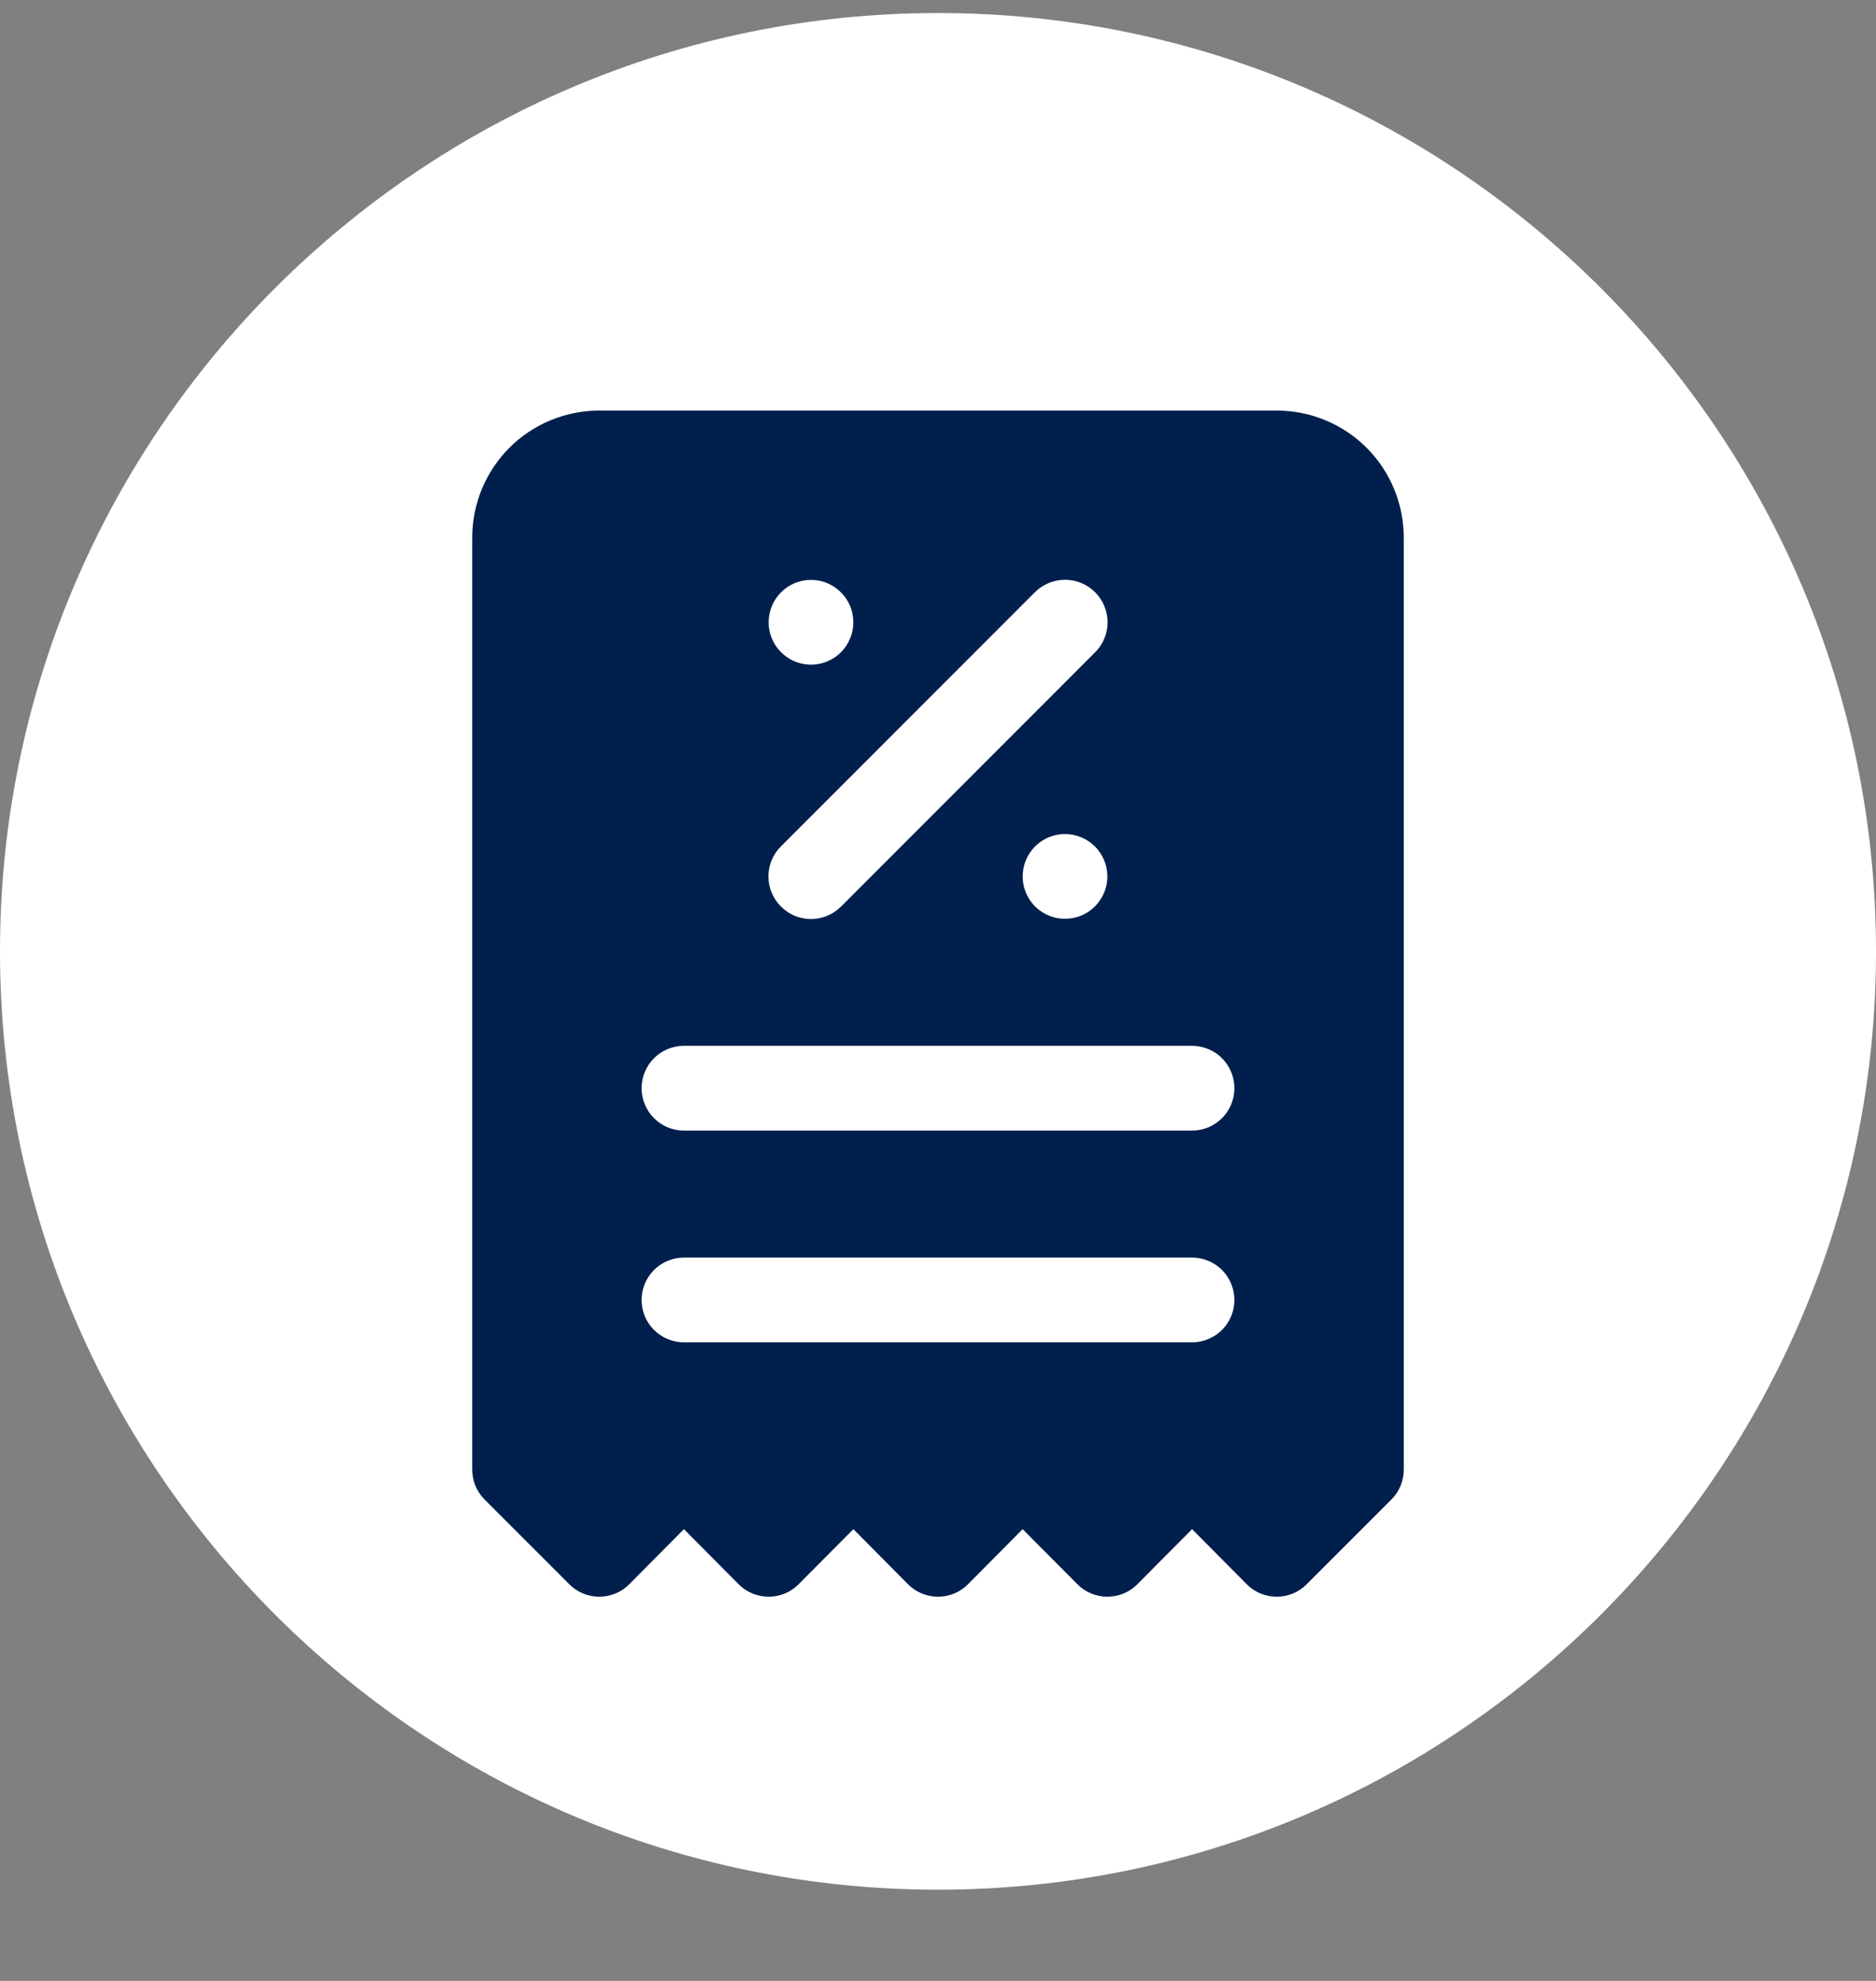 <svg xmlns:xlink="http://www.w3.org/1999/xlink" xmlns="http://www.w3.org/2000/svg" width="18" height="19" viewBox="0 0 18 19" fill="none">
  <rect x="0" y="0" width="18" height="19" fill="#808080" stroke="none"/>
  <g clip-path="url(#clip0_258_372)">
    <path d="M6.375 6.178C6.495 6.146 6.619 6.124 6.748 6.124L11.243 6.12H11.245C11.38 6.12 11.509 6.144 11.636 6.178L9.747 8.068C9.352 8.463 8.661 8.463 8.265 8.068L6.374 6.177L6.375 6.178ZM10.807 9.129C10.327 9.61 9.687 9.875 9.007 9.875C8.326 9.875 7.686 9.61 7.205 9.129L5.309 7.232C5.275 7.358 5.251 7.488 5.251 7.624V9.873C5.251 10.275 5.407 10.651 5.69 10.935C5.974 11.218 6.35 11.373 6.751 11.373L11.245 11.371C12.073 11.371 12.745 10.698 12.745 9.871V7.621C12.745 7.492 12.723 7.367 12.691 7.245L10.807 9.129ZM18 9.125C18 14.088 13.963 18.125 9 18.125C4.037 18.125 0 14.088 0 9.125C0 4.162 4.037 0.125 9 0.125C13.963 0.125 18 4.162 18 9.125ZM14.245 7.62C14.245 6.819 13.932 6.065 13.365 5.498C12.798 4.933 12.045 4.62 11.245 4.62H11.242L6.747 4.624C5.095 4.626 3.75 5.971 3.75 7.624V9.873C3.75 10.675 4.062 11.429 4.629 11.995C5.196 12.562 5.949 12.873 6.75 12.873H6.752L11.247 12.871C12.9 12.87 14.245 11.524 14.245 9.871V7.62Z" fill="white"/>
    <g clip-path="url(#clip1_258_372)">
      <rect x="2.5" y="3.125" width="13" height="13" rx="3" fill="white"/>
      <path d="M12.25 3.938H5.75C5.427 3.938 5.117 4.066 4.888 4.294C4.66 4.523 4.531 4.833 4.531 5.156V14.094C4.531 14.147 4.541 14.2 4.561 14.25C4.582 14.299 4.611 14.344 4.649 14.382L5.462 15.195C5.499 15.233 5.544 15.263 5.594 15.284C5.643 15.304 5.696 15.315 5.75 15.315C5.804 15.315 5.857 15.304 5.906 15.284C5.956 15.263 6.001 15.233 6.038 15.195L6.562 14.667L7.087 15.195C7.124 15.233 7.169 15.263 7.219 15.284C7.268 15.304 7.321 15.315 7.375 15.315C7.429 15.315 7.482 15.304 7.531 15.284C7.581 15.263 7.626 15.233 7.663 15.195L8.188 14.667L8.712 15.195C8.749 15.233 8.794 15.263 8.844 15.284C8.893 15.304 8.946 15.315 9 15.315C9.054 15.315 9.107 15.304 9.156 15.284C9.206 15.263 9.251 15.233 9.288 15.195L9.812 14.667L10.337 15.195C10.374 15.233 10.419 15.263 10.469 15.284C10.518 15.304 10.571 15.315 10.625 15.315C10.679 15.315 10.732 15.304 10.781 15.284C10.831 15.263 10.876 15.233 10.913 15.195L11.438 14.667L11.962 15.195C11.999 15.233 12.044 15.263 12.094 15.284C12.143 15.304 12.196 15.315 12.25 15.315C12.304 15.315 12.357 15.304 12.406 15.284C12.456 15.263 12.501 15.233 12.538 15.195L13.351 14.382C13.389 14.344 13.418 14.299 13.439 14.25C13.459 14.2 13.469 14.147 13.469 14.094V5.156C13.469 4.833 13.34 4.523 13.112 4.294C12.883 4.066 12.573 3.938 12.25 3.938ZM7.781 5.562C7.862 5.562 7.94 5.586 8.007 5.631C8.074 5.676 8.126 5.739 8.157 5.813C8.187 5.888 8.195 5.969 8.18 6.048C8.164 6.127 8.125 6.199 8.069 6.256C8.012 6.313 7.939 6.352 7.861 6.367C7.782 6.383 7.7 6.375 7.626 6.344C7.552 6.313 7.488 6.261 7.443 6.194C7.399 6.128 7.375 6.049 7.375 5.969C7.375 5.861 7.418 5.758 7.494 5.681C7.57 5.605 7.673 5.562 7.781 5.562ZM7.493 8.118L9.93 5.68C10.007 5.604 10.111 5.561 10.219 5.561C10.327 5.561 10.431 5.604 10.507 5.68C10.584 5.757 10.627 5.861 10.627 5.969C10.627 6.077 10.584 6.181 10.507 6.257L8.07 8.695C8.032 8.733 7.987 8.763 7.937 8.784C7.888 8.804 7.835 8.815 7.781 8.815C7.728 8.815 7.675 8.804 7.625 8.784C7.576 8.763 7.531 8.733 7.493 8.695C7.455 8.657 7.425 8.612 7.404 8.562C7.383 8.513 7.373 8.46 7.373 8.406C7.373 8.353 7.383 8.3 7.404 8.25C7.425 8.201 7.455 8.156 7.493 8.118ZM10.625 8.406C10.625 8.487 10.601 8.565 10.556 8.632C10.512 8.699 10.448 8.751 10.374 8.782C10.3 8.812 10.218 8.82 10.139 8.805C10.061 8.789 9.988 8.75 9.931 8.694C9.875 8.637 9.836 8.564 9.82 8.486C9.805 8.407 9.813 8.325 9.843 8.251C9.874 8.177 9.926 8.113 9.993 8.068C10.06 8.024 10.138 8 10.219 8C10.326 8 10.43 8.043 10.506 8.119C10.582 8.195 10.625 8.299 10.625 8.406ZM11.438 12.875H6.562C6.455 12.875 6.351 12.832 6.275 12.756C6.199 12.68 6.156 12.576 6.156 12.469C6.156 12.361 6.199 12.258 6.275 12.181C6.351 12.105 6.455 12.062 6.562 12.062H11.438C11.545 12.062 11.649 12.105 11.725 12.181C11.801 12.258 11.844 12.361 11.844 12.469C11.844 12.576 11.801 12.68 11.725 12.756C11.649 12.832 11.545 12.875 11.438 12.875ZM11.438 10.844H6.562C6.455 10.844 6.351 10.801 6.275 10.725C6.199 10.649 6.156 10.545 6.156 10.438C6.156 10.33 6.199 10.226 6.275 10.15C6.351 10.074 6.455 10.031 6.562 10.031H11.438C11.545 10.031 11.649 10.074 11.725 10.15C11.801 10.226 11.844 10.33 11.844 10.438C11.844 10.545 11.801 10.649 11.725 10.725C11.649 10.801 11.545 10.844 11.438 10.844Z" fill="#001F4C"/>
    </g>
  </g>
  <defs>
    <clipPath id="clip0_258_372">
      <rect width="18" height="18" fill="white" transform="translate(0 0.125)"/>
    </clipPath>
    <clipPath id="clip1_258_372">
      <rect x="2.5" y="3.125" width="13" height="13" rx="3" fill="white"/>
    </clipPath>
  </defs>
</svg>